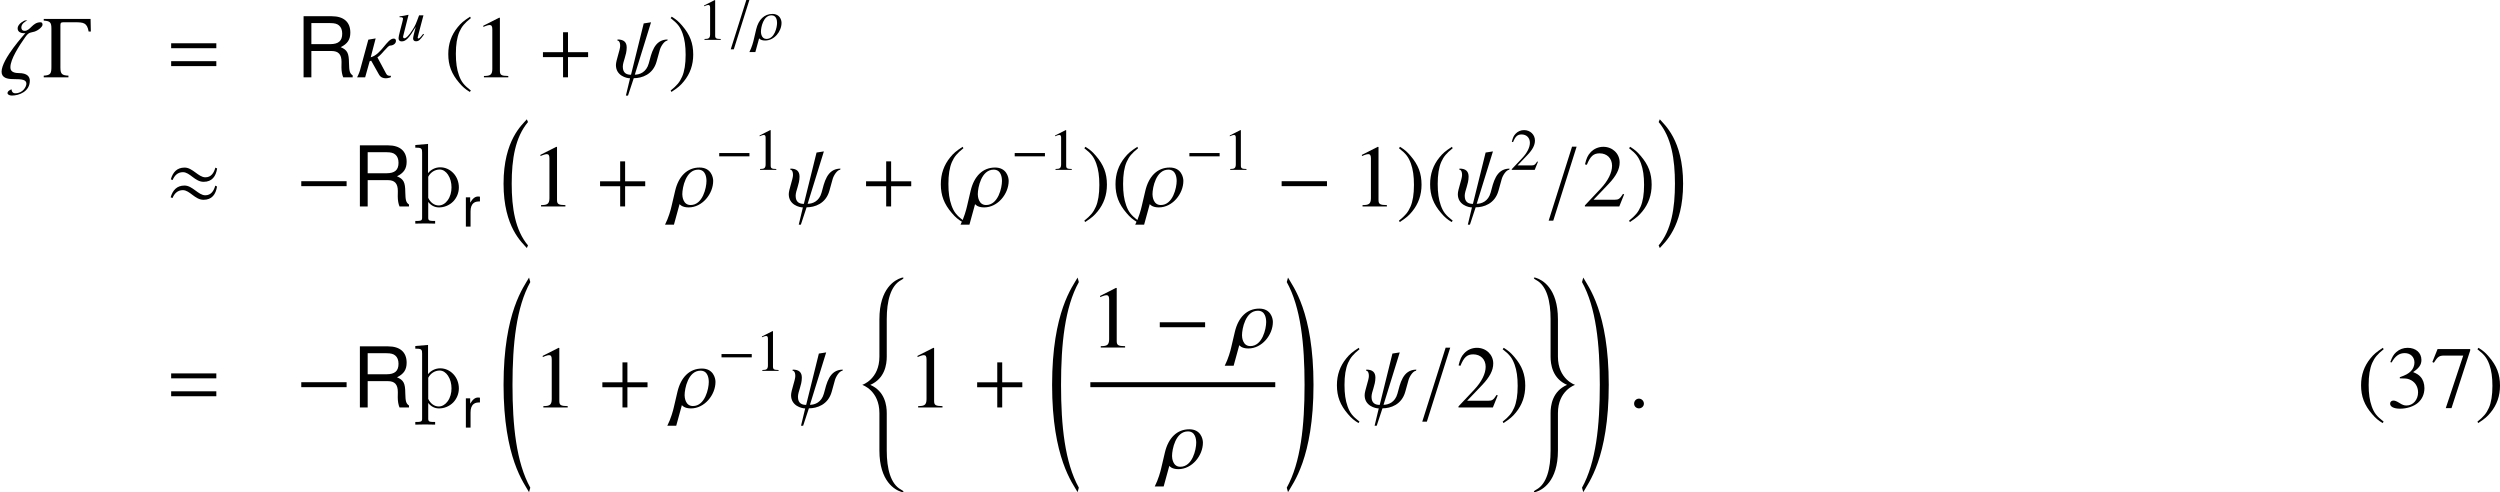 <?xml version='1.0' encoding='UTF-8'?>
<!-- This file was generated by dvisvgm 2.3.5 -->
<svg height='66.457pt' version='1.1' viewBox='108.301 166.547 337.569 66.457' width='337.569pt' xmlns='http://www.w3.org/2000/svg' xmlns:xlink='http://www.w3.org/1999/xlink'>
<defs>
<use id='g84-40' xlink:href='#g1-40'/>
<use id='g84-41' xlink:href='#g1-41'/>
<use id='g84-51' xlink:href='#g1-51'/>
<use id='g84-55' xlink:href='#g1-55'/>
<path d='M5.491 -1.394C4.871 -0.619 4.693 -0.453 4.502 -0.453C4.419 -0.453 4.371 -0.524 4.371 -0.655C4.371 -0.727 4.371 -0.727 4.597 -1.584L5.538 -5.145H4.657C3.978 -3.299 3.895 -3.109 3.347 -2.239C2.632 -1.108 2.049 -0.5 1.667 -0.5C1.525 -0.5 1.417 -0.619 1.417 -0.798C1.417 -0.846 1.417 -0.869 1.429 -0.905L2.513 -5.229L2.477 -5.253C1.798 -5.098 1.37 -5.014 0.691 -4.931V-4.764C1.143 -4.764 1.167 -4.752 1.274 -4.693C1.346 -4.669 1.405 -4.562 1.405 -4.478C1.405 -4.383 1.346 -4.085 1.239 -3.68L0.798 -1.989C0.584 -1.143 0.5 -0.738 0.5 -0.524C0.5 -0.095 0.715 0.131 1.131 0.131C1.977 0.131 2.608 -0.512 3.978 -2.811C3.633 -1.536 3.442 -0.715 3.442 -0.465C3.442 -0.107 3.657 0.107 4.014 0.107C4.574 0.107 4.848 -0.131 5.657 -1.286L5.491 -1.394Z' id='g13-117'/>
<use id='g38-0' transform='scale(0.667)' xlink:href='#g21-0'/>
<use id='g49-49' transform='scale(0.667)' xlink:href='#g1-49'/>
<use id='g49-50' transform='scale(0.667)' xlink:href='#g1-50'/>
<path d='M3.897 16.355C2.176 14.31 1.698 11.333 1.698 8.022S2.176 1.745 3.897 -0.299L3.742 -0.669C3.156 0.036 0.598 2.08 0.598 8.022S3.156 16.008 3.742 16.713L3.897 16.355Z' id='g20-16'/>
<path d='M3.658 8.022C3.658 2.08 1.1 0.036 0.514 -0.669L0.359 -0.299C2.08 1.745 2.558 4.71 2.558 8.022S2.08 14.31 0.359 16.355L0.514 16.713C1.1 16.008 3.658 13.964 3.658 8.022Z' id='g20-17'/>
<path d='M4.208 27.7C2.319 24.293 1.805 19.343 1.805 13.82S2.319 3.347 4.208 -0.06L4.041 -0.669C3.395 0.514 0.598 3.921 0.598 13.82S3.395 27.126 4.041 28.31L4.208 27.7Z' id='g20-32'/>
<path d='M3.969 13.82C3.969 3.921 1.172 0.514 0.526 -0.669L0.359 -0.06C2.248 3.347 2.762 8.297 2.762 13.82S2.248 24.293 0.359 27.7L0.526 28.31C1.172 27.126 3.969 23.719 3.969 13.82Z' id='g20-33'/>
<path d='M6.145 28.262C6.145 28.142 5.954 28.047 5.81 27.963C4.4 27.198 3.885 25.13 3.885 22.703V17.634C3.885 16.606 3.646 14.681 1.662 13.82C3.646 12.959 3.885 11.035 3.885 10.006V4.937C3.885 2.511 4.4 0.442 5.81 -0.323C5.954 -0.406 6.145 -0.502 6.145 -0.622C6.145 -0.658 6.109 -0.669 6.061 -0.669C5.99 -0.669 5.882 -0.646 5.834 -0.622C5.033 -0.371 2.893 0.741 2.893 4.961V10.006C2.893 13.067 0.586 13.82 0.574 13.82C0.586 13.82 2.893 14.573 2.893 17.634V22.679C2.893 26.899 5.033 28.011 5.834 28.262C5.882 28.286 5.99 28.31 6.061 28.31C6.109 28.31 6.145 28.298 6.145 28.262Z' id='g20-40'/>
<path d='M6.145 13.82C6.133 13.82 3.826 13.067 3.826 10.006V4.961C3.826 0.741 1.686 -0.371 0.885 -0.622C0.837 -0.646 0.729 -0.669 0.658 -0.669C0.61 -0.669 0.574 -0.658 0.574 -0.622C0.574 -0.502 0.765 -0.406 0.909 -0.323C2.319 0.442 2.833 2.511 2.833 4.937V10.006C2.833 11.035 3.072 12.959 5.057 13.82C3.072 14.681 2.833 16.606 2.833 17.634V22.703C2.833 25.13 2.319 27.198 0.909 27.963C0.765 28.047 0.574 28.142 0.574 28.262C0.574 28.298 0.61 28.31 0.658 28.31C0.729 28.31 0.837 28.286 0.885 28.262C1.686 28.011 3.826 26.899 3.826 22.679V17.634C3.826 14.573 6.133 13.82 6.145 13.82Z' id='g20-41'/>
<path d='M3.514 -8.052C2.632 -7.48 2.275 -7.17 1.834 -6.622C0.989 -5.586 0.572 -4.395 0.572 -3.001C0.572 -1.489 1.012 -0.322 2.061 0.893C2.549 1.465 2.859 1.727 3.478 2.108L3.621 1.918C2.668 1.167 2.334 0.75 2.013 -0.143C1.727 -0.941 1.596 -1.846 1.596 -3.037C1.596 -4.288 1.751 -5.264 2.072 -6.003C2.406 -6.741 2.763 -7.17 3.621 -7.861L3.514 -8.052Z' id='g1-40'/>
<path d='M0.453 2.108C1.334 1.536 1.691 1.227 2.132 0.679C2.978 -0.357 3.394 -1.548 3.394 -2.942C3.394 -4.466 2.954 -5.622 1.906 -6.837C1.417 -7.408 1.108 -7.67 0.488 -8.052L0.345 -7.861C1.298 -7.111 1.62 -6.694 1.953 -5.8C2.239 -5.002 2.37 -4.097 2.37 -2.906C2.37 -1.667 2.215 -0.679 1.894 0.048C1.56 0.798 1.203 1.227 0.345 1.918L0.453 2.108Z' id='g1-41'/>
<path d='M3.466 -8.052L1.322 -6.968V-6.801C1.465 -6.86 1.596 -6.908 1.644 -6.932C1.858 -7.015 2.061 -7.063 2.18 -7.063C2.43 -7.063 2.537 -6.884 2.537 -6.503V-1.108C2.537 -0.715 2.442 -0.441 2.251 -0.333C2.072 -0.226 1.906 -0.191 1.405 -0.179V0H4.693V-0.179C3.752 -0.191 3.561 -0.31 3.561 -0.881V-8.028L3.466 -8.052Z' id='g1-49'/>
<path d='M5.657 -1.632L5.503 -1.691C5.062 -1.012 4.907 -0.905 4.371 -0.905H1.525L3.526 -3.001C4.586 -4.109 5.05 -5.014 5.05 -5.943C5.05 -7.134 4.085 -8.052 2.847 -8.052C2.192 -8.052 1.572 -7.789 1.131 -7.313C0.75 -6.908 0.572 -6.527 0.369 -5.681L0.619 -5.622C1.096 -6.789 1.525 -7.17 2.346 -7.17C3.347 -7.17 4.026 -6.491 4.026 -5.491C4.026 -4.562 3.478 -3.454 2.477 -2.394L0.357 -0.143V0H5.002L5.657 -1.632Z' id='g1-50'/>
<path d='M1.822 -3.93C2.525 -3.93 2.799 -3.907 3.085 -3.799C3.823 -3.537 4.288 -2.859 4.288 -2.037C4.288 -1.036 3.609 -0.262 2.728 -0.262C2.406 -0.262 2.168 -0.345 1.727 -0.631C1.37 -0.846 1.167 -0.929 0.965 -0.929C0.691 -0.929 0.512 -0.762 0.512 -0.512C0.512 -0.095 1.024 0.167 1.858 0.167C2.775 0.167 3.716 -0.143 4.276 -0.631S5.145 -1.81 5.145 -2.608C5.145 -3.216 4.955 -3.776 4.609 -4.145C4.371 -4.407 4.145 -4.55 3.621 -4.776C4.443 -5.336 4.74 -5.777 4.74 -6.42C4.74 -7.385 3.978 -8.052 2.882 -8.052C2.287 -8.052 1.763 -7.849 1.334 -7.468C0.977 -7.146 0.798 -6.837 0.536 -6.122L0.715 -6.074C1.203 -6.944 1.739 -7.337 2.489 -7.337C3.263 -7.337 3.799 -6.813 3.799 -6.062C3.799 -5.634 3.621 -5.205 3.323 -4.907C2.966 -4.55 2.632 -4.371 1.822 -4.085V-3.93Z' id='g1-51'/>
<path d='M5.348 -7.885H0.941L0.238 -6.134L0.441 -6.039C0.953 -6.849 1.167 -7.003 1.822 -7.003H4.407L2.049 0.095H2.823L5.348 -7.694V-7.885Z' id='g1-55'/>
<path d='M6.862 -2.738V-3.407H0.741V-2.738H6.862Z' id='g21-0'/>
<path d='M6.946 -5.129L6.707 -5.236C6.516 -4.543 6.145 -3.933 5.356 -3.933C4.423 -3.933 3.634 -5.248 2.558 -5.248C1.518 -5.248 0.968 -4.615 0.693 -3.658L0.933 -3.563C1.196 -4.184 1.626 -4.627 2.331 -4.627C3.264 -4.627 3.957 -3.324 5.117 -3.324C6.265 -3.324 6.779 -4.065 6.946 -5.129ZM6.934 -2.69L6.695 -2.809C6.504 -2.116 6.133 -1.506 5.344 -1.506C4.411 -1.506 3.622 -2.821 2.546 -2.821C1.506 -2.821 0.944 -2.188 0.669 -1.231L0.921 -1.136C1.184 -1.757 1.614 -2.2 2.319 -2.2C3.252 -2.2 3.945 -0.897 5.105 -0.897C6.253 -0.897 6.767 -1.638 6.934 -2.702V-2.69Z' id='g21-25'/>
<path d='M1.754 -2.961H4.017C4.799 -2.961 5.148 -2.584 5.148 -1.735L5.139 -1.122C5.139 -0.698 5.214 -0.283 5.337 0H6.402V-0.217C6.072 -0.443 6.006 -0.688 5.987 -1.603C5.978 -2.734 5.799 -3.074 5.054 -3.394C5.827 -3.772 6.138 -4.253 6.138 -5.035C6.138 -6.223 5.393 -6.874 4.045 -6.874H0.877V0H1.754V-2.961ZM1.754 -3.734V-6.101H3.875C4.366 -6.101 4.649 -6.025 4.865 -5.837C5.101 -5.639 5.224 -5.327 5.224 -4.913C5.224 -4.102 4.809 -3.734 3.875 -3.734H1.754Z' id='g4-82'/>
<path d='M0.651 -4.941V0H1.443V-2.565C1.443 -3.272 1.622 -3.734 1.999 -4.007C2.244 -4.187 2.48 -4.243 3.027 -4.253V-5.054C2.895 -5.073 2.829 -5.082 2.725 -5.082C2.216 -5.082 1.829 -4.781 1.377 -4.045V-4.941H0.651Z' id='g4-114'/>
<use id='g44-117' transform='scale(0.667)' xlink:href='#g13-117'/>
<use id='g10-82' transform='scale(1.2)' xlink:href='#g4-82'/>
<path d='M6.503 -6.182L6.467 -7.885H0.143V-7.658C0.977 -7.599 1.179 -7.444 1.179 -6.587V-1.429C1.179 -0.536 1.084 -0.274 0.143 -0.226V0H3.478V-0.226C2.632 -0.262 2.394 -0.429 2.394 -1.298V-7.027C2.394 -7.337 2.454 -7.432 2.775 -7.432H4.395C5.479 -7.432 6.003 -7.385 6.205 -6.182H6.503Z' id='g27-0'/>
<path d='M6.837 -2.728V-3.394H4.121V-6.086H3.454V-3.394H0.738V-2.728H3.454V0H4.121V-2.728H6.837Z' id='g27-43'/>
<path d='M6.837 -3.93V-4.597H0.738V-3.93H6.837ZM6.837 -1.513V-2.18H0.738V-1.513H6.837Z' id='g27-61'/>
<use id='g26-40' xlink:href='#g1-40'/>
<use id='g26-41' xlink:href='#g1-41'/>
<use id='g26-49' xlink:href='#g1-49'/>
<use id='g26-50' xlink:href='#g1-50'/>
<use id='g7-114' transform='scale(0.8)' xlink:href='#g4-114'/>
<path d='M0.335 2.319C0.777 2.307 1.219 2.295 1.674 2.295C2.116 2.295 2.57 2.307 3.013 2.319V1.961C2.75 1.961 2.391 1.961 2.236 1.889C2.116 1.829 2.08 1.674 2.08 1.53V-0.61C2.427 -0.155 2.929 0.132 3.539 0.132C4.244 0.132 4.937 -0.155 5.44 -0.658C5.942 -1.172 6.217 -1.853 6.217 -2.57C6.217 -3.276 5.966 -3.969 5.487 -4.483C5.021 -4.985 4.388 -5.284 3.706 -5.284C3.037 -5.284 2.439 -4.973 2.056 -4.495V-8.44L0.335 -8.297V-7.938C0.598 -7.938 0.944 -7.938 1.1 -7.831C1.255 -7.711 1.255 -7.484 1.255 -7.269V1.53C1.255 1.674 1.231 1.829 1.1 1.889C0.944 1.961 0.586 1.961 0.335 1.961V2.319ZM2.08 -4.005C2.379 -4.591 2.965 -4.985 3.634 -4.985C4.089 -4.985 4.483 -4.686 4.746 -4.292C5.081 -3.79 5.224 -3.192 5.224 -2.57S5.069 -1.339 4.71 -0.837C4.411 -0.418 3.981 -0.132 3.503 -0.132C2.869 -0.132 2.355 -0.562 2.08 -1.16V-4.005Z' id='g18-105'/>
<use id='g43-26' transform='scale(0.667)' xlink:href='#g23-26'/>
<use id='g43-61' transform='scale(0.667)' xlink:href='#g23-61'/>
<path d='M5.741 -7.087C5.741 -7.313 5.681 -7.432 5.455 -7.432C4.383 -7.432 4.097 -6.277 3.335 -6.277C2.93 -6.277 2.882 -6.587 2.882 -6.741C2.882 -7.253 3.442 -7.563 3.668 -7.67V-7.682H3.371C3.359 -7.682 2.382 -7.277 2.382 -6.598C2.382 -6.039 2.978 -5.955 3.263 -5.955C3.371 -5.955 3.418 -5.967 3.43 -5.967C3.43 -5.955 0.214 -2.489 0.214 -0.75C0.214 0.071 0.989 0.238 1.763 0.238C3.061 0.238 3.561 0.333 3.561 0.869C3.561 1.251 3.109 2.156 2.061 2.156C1.62 2.156 1.56 1.751 1.56 1.62C1.429 1.667 1.012 1.834 1.012 2.144C1.012 2.275 1.215 2.465 1.596 2.465C2.585 2.465 4.026 1.918 4.026 0.453C4.026 -0.06 3.704 -0.572 2.537 -0.572C1.429 -0.572 1.405 -1.131 1.405 -1.346V-1.37C1.405 -2.454 2.596 -4.264 3.394 -5.407C3.919 -6.158 4.097 -5.991 4.657 -6.17C5.264 -6.372 5.741 -6.872 5.741 -7.087Z' id='g23-16'/>
<path d='M5.324 -4.907C5.324 -5.074 5.264 -5.229 5.026 -5.229C4.109 -5.229 3.394 -3.109 1.918 -2.704L2.585 -5.253L1.596 -5.086L0.476 -0.965C0.381 -0.607 0.155 -0.143 0.083 0H1.167L1.775 -2.168C1.787 -2.168 1.81 -2.168 1.977 -2.251L3.037 -0.369C3.263 0.024 3.621 0.131 3.954 0.131C4.264 0.131 4.55 0.012 4.597 0.012L4.669 -0.202C4.252 -0.202 4.145 -0.226 3.978 -0.536L2.823 -2.692C3.454 -3.097 4.192 -4.288 4.55 -4.288C4.883 -4.288 5.324 -4.514 5.324 -4.907Z' id='g23-20'/>
<path d='M5.753 -3.454C5.753 -3.978 5.443 -5.253 3.919 -5.253C2.251 -5.253 1.084 -4.085 0.619 -2.12L0.119 0.012C0.036 0.393 -0.262 1.513 -0.75 2.465H0.453L1.215 -0.31H1.227C1.227 -0.298 1.513 0.131 2.442 0.131C4.276 0.131 5.753 -1.691 5.753 -3.454ZM4.848 -3.43C4.848 -2.549 4.347 -0.191 2.704 -0.191C1.667 -0.191 1.584 -1.394 1.584 -1.644C1.584 -2.549 2.061 -4.967 3.728 -4.967C4.74 -4.967 4.848 -3.907 4.848 -3.43Z' id='g23-26'/>
<path d='M7.313 -5.11C5.455 -5.086 5.133 -3.204 4.764 -1.87C4.443 -0.691 3.549 -0.357 2.882 -0.357L5.074 -7.432L4.085 -7.277L2.37 -0.345C1.822 -0.345 1.263 -0.536 1.263 -1.429C1.263 -2.144 1.787 -2.978 1.787 -4.026C1.787 -4.752 1.394 -5.11 0.56 -5.11L0.524 -4.967C0.619 -4.967 0.905 -4.907 0.905 -4.24C0.905 -3.692 0.333 -2.287 0.333 -1.656C0.333 -0.202 1.787 0.131 2.239 0.131L1.679 2.465H1.965L2.739 0.119C3.823 0.119 5.336 -0.357 5.824 -2.132L6.253 -3.68C6.384 -4.169 6.86 -4.931 7.277 -4.955L7.313 -5.11Z' id='g23-32'/>
<path d='M2.156 -0.512C2.156 -0.881 1.846 -1.191 1.489 -1.191S0.834 -0.893 0.834 -0.512C0.834 -0.06 1.239 0.131 1.489 0.131S2.156 -0.071 2.156 -0.512Z' id='g23-58'/>
<path d='M4.514 -8.075H3.895L0.738 1.918H1.358L4.514 -8.075Z' id='g23-61'/>
</defs>
<g id='page1'>
<use x='108.301' xlink:href='#g23-16' y='176.987'/>
<use x='114.064' xlink:href='#g27-0' y='176.987'/>
<use x='130.674' xlink:href='#g27-61' y='176.987'/>
<use x='148.24' xlink:href='#g10-82' y='176.987'/>
<use x='156.44' xlink:href='#g23-20' y='176.987'/>
<use x='161.784' xlink:href='#g44-117' y='172.049'/>
<use x='168.259' xlink:href='#g26-40' y='176.852'/>
<use x='172.24' xlink:href='#g26-49' y='176.987'/>
<use x='180.875' xlink:href='#g27-43' y='176.987'/>
<use x='191.135' xlink:href='#g23-32' y='176.987'/>
<use x='198.511' xlink:href='#g26-41' y='176.852'/>
<use x='202.492' xlink:href='#g49-49' y='171.931'/>
<use x='206.477' xlink:href='#g43-61' y='171.931'/>
<use x='209.992' xlink:href='#g43-26' y='171.931'/>
<use x='130.674' xlink:href='#g21-25' y='194.422'/>
<use x='148.24' xlink:href='#g21-0' y='194.422'/>
<use x='155.843' xlink:href='#g10-82' y='194.422'/>
<use x='164.043' xlink:href='#g18-105' y='194.422'/>
<use x='170.685' xlink:href='#g7-114' y='197.145'/>
<use x='175.697' xlink:href='#g20-16' y='183.327'/>
<use x='179.953' xlink:href='#g26-49' y='194.422'/>
<use x='188.587' xlink:href='#g27-43' y='194.422'/>
<use x='198.847' xlink:href='#g23-26' y='194.422'/>
<use x='204.921' xlink:href='#g38-0' y='189.484'/>
<use x='209.99' xlink:href='#g49-49' y='189.484'/>
<use x='214.473' xlink:href='#g23-32' y='194.422'/>
<use x='224.506' xlink:href='#g27-43' y='194.422'/>
<use x='234.766' xlink:href='#g26-40' y='194.422'/>
<use x='238.747' xlink:href='#g23-26' y='194.422'/>
<use x='244.82' xlink:href='#g38-0' y='189.484'/>
<use x='249.889' xlink:href='#g49-49' y='189.484'/>
<use x='254.372' xlink:href='#g26-41' y='194.422'/>
<use x='258.353' xlink:href='#g26-40' y='194.422'/>
<use x='262.335' xlink:href='#g23-26' y='194.422'/>
<use x='268.408' xlink:href='#g38-0' y='189.484'/>
<use x='273.477' xlink:href='#g49-49' y='189.484'/>
<use x='280.617' xlink:href='#g21-0' y='194.422'/>
<use x='290.877' xlink:href='#g26-49' y='194.422'/>
<use x='296.854' xlink:href='#g26-41' y='194.422'/>
<use x='300.835' xlink:href='#g26-40' y='194.422'/>
<use x='304.816' xlink:href='#g23-32' y='194.422'/>
<use x='312.193' xlink:href='#g49-50' y='189.484'/>
<use x='316.676' xlink:href='#g23-61' y='194.422'/>
<use x='321.948' xlink:href='#g26-50' y='194.422'/>
<use x='327.926' xlink:href='#g26-41' y='194.422'/>
<use x='331.907' xlink:href='#g20-17' y='183.327'/>
<use x='130.674' xlink:href='#g27-61' y='221.564'/>
<use x='148.24' xlink:href='#g21-0' y='221.564'/>
<use x='155.843' xlink:href='#g10-82' y='221.564'/>
<use x='164.043' xlink:href='#g18-105' y='221.564'/>
<use x='170.685' xlink:href='#g7-114' y='224.287'/>
<use x='175.697' xlink:href='#g20-32' y='204.695'/>
<use x='180.264' xlink:href='#g26-49' y='221.564'/>
<use x='188.898' xlink:href='#g27-43' y='221.564'/>
<use x='199.158' xlink:href='#g23-26' y='221.564'/>
<use x='205.231' xlink:href='#g38-0' y='216.626'/>
<use x='210.3' xlink:href='#g49-49' y='216.626'/>
<use x='214.784' xlink:href='#g23-32' y='221.564'/>
<use x='224.152' xlink:href='#g20-40' y='204.695'/>
<use x='230.871' xlink:href='#g26-49' y='221.564'/>
<use x='239.505' xlink:href='#g27-43' y='221.564'/>
<use x='249.766' xlink:href='#g20-32' y='204.695'/>
<use x='255.528' xlink:href='#g26-49' y='213.47'/>
<use x='264.162' xlink:href='#g21-0' y='213.47'/>
<use x='274.422' xlink:href='#g23-26' y='213.47'/>
<rect height='0.669' width='24.968' x='255.528' y='218.156'/>
<use x='264.975' xlink:href='#g23-26' y='229.765'/>
<use x='281.691' xlink:href='#g20-33' y='204.695'/>
<use x='288.25' xlink:href='#g26-40' y='221.564'/>
<use x='292.232' xlink:href='#g23-32' y='221.564'/>
<use x='299.608' xlink:href='#g23-61' y='221.564'/>
<use x='304.88' xlink:href='#g26-50' y='221.564'/>
<use x='310.858' xlink:href='#g26-41' y='221.564'/>
<use x='314.839' xlink:href='#g20-41' y='204.695'/>
<use x='321.558' xlink:href='#g20-33' y='204.695'/>
<use x='328.117' xlink:href='#g23-58' y='221.564'/>
<use x='426.539' xlink:href='#g84-40' y='221.564'/>
<use x='430.52' xlink:href='#g84-51' y='221.564'/>
<use x='436.498' xlink:href='#g84-55' y='221.564'/>
<use x='442.476' xlink:href='#g84-41' y='221.564'/>
</g>
</svg>